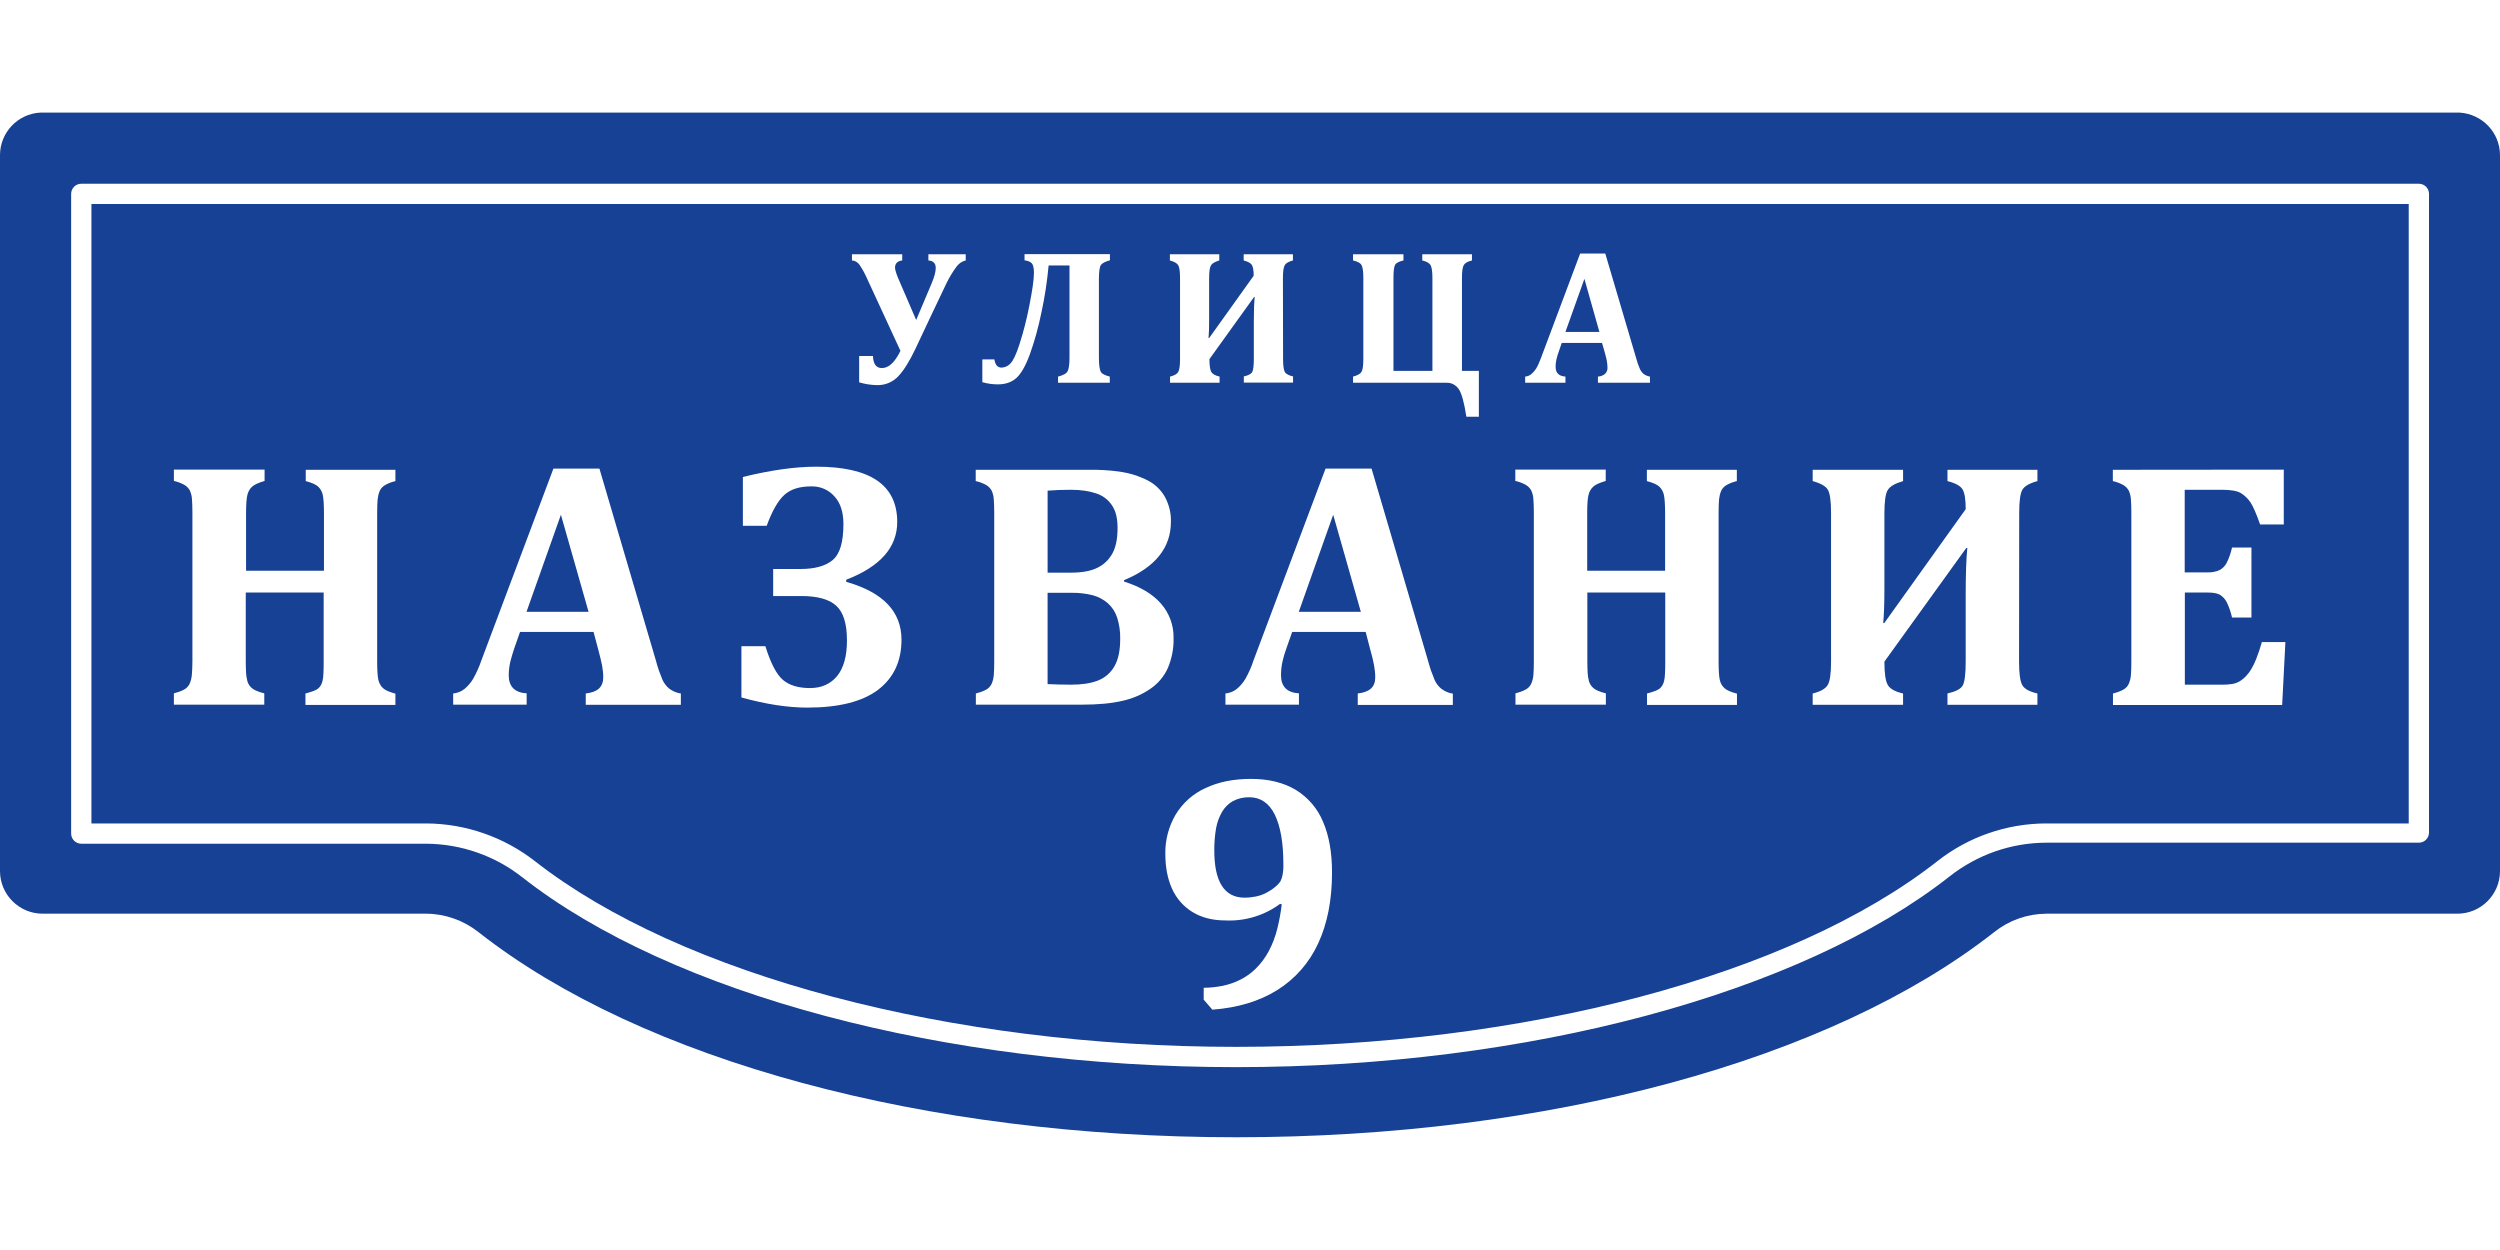 <?xml version="1.0" encoding="UTF-8"?> <!-- Generator: Adobe Illustrator 26.1.0, SVG Export Plug-In . SVG Version: 6.00 Build 0) --> <svg xmlns="http://www.w3.org/2000/svg" xmlns:xlink="http://www.w3.org/1999/xlink" id="Слой_1" x="0px" y="0px" viewBox="0 0 1700.8 850.4" style="enable-background:new 0 0 1700.8 850.4;" xml:space="preserve"> <style type="text/css"> .st0{fill:#FFFFFF;} .st1{fill:#164194;} </style> <g id="Слой_2_00000140697307030100592170000017494033988174764214_"> <rect y="-425.2" class="st0" width="1700.8" height="1700.8"></rect> </g> <g id="Слой_1_00000075880435122522713650000012359693609103339159_"> <g id="Слой_2_00000103259967903789087210000017610244942219386778_"> <path class="st1" d="M1700.8,105.6v487c0,16-13,29-29,29h-279.7c-12.9,0.1-25.4,4.5-35.5,12.6c-111.4,87.5-304,139.5-515.5,139.5 s-404.1-52-515.5-139.5c-10.1-8-22.6-12.5-35.5-12.6H29c-16,0-29-13-29-29l0,0v-487c0-15.5,12.1-28.2,27.5-29c0.5,0,1,0,1.5,0 h1642.9c0.4,0,0.9,0,1.3,0C1688.7,77.5,1700.8,90.2,1700.8,105.6z"></path> <path class="st0" d="M840.9,726c-198,0-384.1-49.5-485.6-129.2c-18.6-14.6-41.4-22.6-65.1-22.8H55.3c-3.8,0-6.9-3.1-6.9-6.9V131.9 c0-3.8,3.1-6.9,6.9-6.9h1590.3c3.8,0,6.9,3.1,6.9,6.9v434.5c0,3.8-3.1,6.9-6.9,6.9l0,0h-253.7c-23.8,0.1-46.8,8.2-65.5,22.9 C1225,676,1038.8,726,840.9,726z M62.2,560.2h228c26.8,0.2,52.8,9.3,73.9,25.8c98.9,77.3,281.7,126.2,476.8,126.2 s377.9-48.4,477.1-126.3c21.1-16.6,47.1-25.6,73.9-25.7h246.8V138.8H62.2V560.2z"></path> <path class="st0" d="M818.9,680.1V672c4.3,0,8.6-0.5,12.8-1.3c4.3-0.9,8.4-2.3,12.3-4.3c3.8-1.9,7.2-4.4,10.2-7.3 c3.6-3.5,6.6-7.6,9-12.1c2.5-4.7,4.4-9.7,5.7-14.9c1.4-5.5,2.4-11.2,3.1-16.8l-1.1-0.4c-10.7,7.9-23.8,11.9-37.1,11.3 c-8.8,0-16.3-1.9-22.5-5.7c-6.1-3.7-11-9.3-13.9-15.8c-3.1-6.8-4.6-14.7-4.6-23.8c-0.2-9.4,2.3-18.6,7-26.7 c4.8-7.9,11.8-14.2,20.2-18c8.8-4.2,19.1-6.3,31.1-6.3s22.1,2.5,30.5,7.5c8.3,5.1,14.8,12.7,18.5,21.7c4.1,9.5,6.1,21,6.1,34.5 c0,18.8-3.2,34.9-9.5,48.4c-6,13-15.6,24-27.8,31.6s-26.9,12-44.1,13.3L818.9,680.1z M846.7,610.7c2.6,0,5.2-0.3,7.8-0.8 c2.4-0.5,4.6-1.3,6.8-2.4c2.1-1.1,4.2-2.4,6-3.9c1.4-1.1,2.6-2.3,3.7-3.8c0.7-1.3,1.2-2.8,1.5-4.3c0.5-2.5,0.7-5.1,0.6-7.6 c0-14.7-2-25.9-5.9-33.8c-3.9-7.8-9.7-11.7-17.2-11.7c-3.9-0.1-7.8,0.8-11.2,2.6c-3.1,1.7-5.6,4.3-7.4,7.3 c-2,3.5-3.4,7.3-4.1,11.3c-0.8,4.8-1.2,9.6-1.2,14.4C826,599.8,832.9,610.7,846.7,610.7L846.7,610.7z"></path> <path class="st0" d="M256.6,450.1c0,6,0.3,10.1,0.8,12.4c0.5,2.1,1.5,4.1,3.1,5.6s4.4,2.7,8.5,3.8v7.7h-61.2v-7.8 c4.5-1.2,7.5-2.3,8.8-3.5c1.4-1.3,2.4-3.1,2.8-5c0.6-2.1,0.8-6.5,0.8-13.2v-47h-53v47c0,2.7,0.1,5.3,0.2,7.6 c0.1,1.9,0.4,3.9,0.9,5.7c0.4,1.4,1.1,2.7,2.1,3.8s2.3,2,3.7,2.6c1.8,0.8,3.8,1.5,5.7,1.9v7.7h-61.5v-7.7c2.4-0.6,4.7-1.4,6.8-2.5 c1.6-0.8,2.9-2.1,3.8-3.8c0.9-1.9,1.4-4,1.6-6.1c0.2-2.5,0.4-5.6,0.4-9.3V349c0-3.7-0.1-6.8-0.3-9.3c-0.1-2.1-0.6-4.2-1.5-6.1 c-0.9-1.6-2.2-2.9-3.8-3.8c-2.2-1.2-4.6-2.1-7-2.6v-7.7H180v7.7c-4.1,1.2-7,2.5-8.5,3.9c-1.6,1.5-2.7,3.4-3.2,5.6 c-0.6,2.3-0.9,6.5-0.9,12.5v39.1h53v-39.1c0-5.9-0.3-10.1-0.8-12.4c-0.4-2.1-1.5-4.1-3-5.6s-4.4-2.8-8.6-3.9v-7.7h61v7.7 c-2.6,0.6-5.2,1.6-7.5,3c-1.5,1-2.7,2.4-3.3,4c-0.7,1.8-1.1,3.6-1.3,5.5c-0.2,2-0.3,5.2-0.3,9.4L256.6,450.1z"></path> <path class="st0" d="M403.8,429.9h-50l-3.9,11.1c-1,3-1.9,6-2.7,9.1c-0.7,3.1-1.1,6.2-1.1,9.3c0,7.7,4.1,11.8,12.2,12.3v7.7h-50 v-7.6c2.8-0.3,5.4-1.3,7.6-3c2.4-2,4.4-4.3,6-7c2.3-4.1,4.2-8.3,5.7-12.8l48.9-130.2h31.3L446.4,450c1.1,4.3,2.6,8.4,4.3,12.5 c1.1,2.3,2.6,4.4,4.6,6c2.3,1.7,5,2.9,7.9,3.3v7.7h-64.7v-7.7c4.1-0.5,7.1-1.6,9-3.4s2.9-4.3,2.9-7.6c0-2.7-0.3-5.4-0.8-8.1 c-0.6-3-1.5-6.7-2.7-11.2L403.8,429.9z M358.2,416.2h42.2l-18.8-66L358.2,416.2z"></path> <path class="st0" d="M575.9,395.9c24.9,7.1,37.4,20.2,37.4,39.3c0,14.8-5.4,26.1-16.1,34.2c-10.7,8-26.7,12-48,12 c-13.3,0-28.2-2.3-44.8-6.9v-34.9h16.3c3.6,11.6,7.6,19.3,12,23s10.5,5.5,18.3,5.5c8,0,14.1-2.8,18.6-8.3 c4.4-5.5,6.6-13.5,6.6-24.1c0-11.3-2.4-19.2-7.3-23.6c-4.8-4.4-12.7-6.6-23.6-6.6H526v-18.4h18.6c9.7,0,17-2,21.9-6.1 s7.3-12.2,7.3-24.4c0-8.2-2-14.5-6.2-19c-4-4.5-9.8-6.9-15.8-6.7c-7.8,0-13.9,1.9-18.2,5.8s-8.3,10.9-12,21h-16.2v-33.2 c19.1-4.7,35.7-7,50-7c36.7,0,55,12.5,55,37.6c0,17.3-11.6,30.4-34.7,39.3v1.5H575.9z"></path> <path class="st0" d="M764.8,395.7c10.9,3.4,19.3,8.4,25,14.9s8.8,14.9,8.6,23.5c0.2,7-1.2,14-3.9,20.4c-2.6,5.8-6.8,10.7-12,14.2 c-5.7,3.9-12.1,6.6-18.9,8.1c-7.2,1.7-16.4,2.6-27.6,2.6h-72.1v-7.6c2.4-0.6,4.7-1.4,6.8-2.5c1.6-0.8,2.9-2.1,3.8-3.8 c0.9-1.9,1.4-4,1.6-6.1c0.2-2.5,0.3-5.6,0.3-9.3v-101c0-3.7-0.1-6.8-0.3-9.3c-0.1-2.1-0.6-4.2-1.5-6.1c-0.9-1.6-2.2-2.9-3.8-3.8 c-2.2-1.2-4.6-2.1-7-2.6v-7.7h76.8c7.2-0.1,14.3,0.3,21.4,1.3c6.7,1,13.1,3,19.1,6.1c4.8,2.5,8.7,6.3,11.4,11 c2.8,5.2,4.3,11.1,4.1,17c0,17.6-10.6,30.9-31.9,39.7L764.8,395.7z M728.3,389.6c7.8,0,13.9-1.1,18.4-3.4 c4.3-2.1,7.8-5.5,10.1-9.7s3.5-9.9,3.5-17.3c0-6.5-1.2-11.6-3.8-15.4c-2.5-3.8-6.3-6.7-10.7-8.1c-4.6-1.6-10.4-2.5-17.2-2.5 c-5.5,0-10.8,0.2-15.9,0.6v55.8L728.3,389.6z M712.7,465.4c4.6,0.2,9.9,0.4,15.9,0.4c7.4,0,13.5-0.9,18.3-2.8 c4.7-1.8,8.7-5.2,11.2-9.6c2.7-4.6,4-10.8,4-18.8c0.1-4.9-0.6-9.8-2.1-14.5c-1.2-3.7-3.4-7.1-6.3-9.7c-2.9-2.5-6.4-4.4-10.1-5.4 c-4.8-1.2-9.7-1.8-14.6-1.7h-16.3L712.7,465.4L712.7,465.4z"></path> <path class="st0" d="M929.1,429.9h-50l-3.9,11.1c-1.1,3-2,6-2.7,9.1s-1,6.2-1,9.3c0,7.7,4.1,11.8,12.2,12.3v7.7h-50v-7.6 c2.8-0.3,5.4-1.3,7.6-3c2.4-2,4.4-4.3,6-7c2.3-4.1,4.2-8.4,5.6-12.8l48.9-130.2h31.3l38.6,131.3c1.1,4.3,2.6,8.4,4.3,12.5 c1,2.3,2.6,4.4,4.6,6c2.3,1.7,5,2.9,7.8,3.3v7.7h-64.7v-7.8c4.1-0.5,7.1-1.6,9-3.4c2-1.8,2.9-4.3,2.9-7.6c0-2.7-0.3-5.4-0.8-8.1 c-0.5-3-1.4-6.7-2.7-11.2L929.1,429.9z M883.6,416.2h42.2l-18.8-66L883.6,416.2z"></path> <path class="st0" d="M1169.2,450.1c0,6,0.3,10.1,0.8,12.4c0.4,2.1,1.5,4.1,3.1,5.6s4.4,2.7,8.6,3.8v7.7h-61.2v-7.8 c4.5-1.2,7.5-2.3,8.8-3.5c1.4-1.3,2.4-3.1,2.8-5c0.6-2.1,0.8-6.5,0.8-13.2v-47h-53v47c0,2.7,0.1,5.3,0.2,7.6 c0.1,1.9,0.4,3.9,0.9,5.7c0.4,1.4,1.1,2.7,2.1,3.8s2.3,2,3.7,2.6c1.8,0.8,3.8,1.5,5.7,1.9v7.7H1031v-7.7c2.4-0.6,4.7-1.4,6.8-2.5 c1.6-0.8,2.9-2.1,3.8-3.8c0.9-1.9,1.4-4,1.6-6.1c0.2-2.5,0.3-5.6,0.3-9.3V349c0-3.7-0.1-6.8-0.3-9.3c-0.1-2.1-0.6-4.2-1.5-6.1 c-0.9-1.6-2.2-2.9-3.8-3.8c-2.2-1.2-4.6-2.1-7-2.6v-7.7h61.5v7.7c-4.1,1.2-7,2.5-8.5,3.9c-1.6,1.5-2.7,3.4-3.2,5.6 c-0.6,2.3-0.9,6.5-0.9,12.5v39.1h53v-39.1c0-5.9-0.3-10.1-0.8-12.4c-0.4-2.1-1.5-4.1-3-5.6s-4.4-2.8-8.6-3.9v-7.7h61.2v7.7 c-2.6,0.6-5.2,1.6-7.5,3c-1.5,1-2.7,2.4-3.3,4c-0.7,1.8-1.1,3.6-1.3,5.5c-0.2,2-0.3,5.2-0.3,9.4L1169.2,450.1z"></path> <path class="st0" d="M1373.6,450.1c0,7.9,0.7,13.1,2.1,15.8s4.8,4.6,10.4,5.9v7.7h-61.2v-7.7c5.6-1.3,9.1-3.1,10.4-5.5 c1.3-2.3,2-7.7,2-16.2v-45.8c0-13.8,0.4-24.3,1.1-31.5h-0.7l-55.7,77.3c0,7.7,0.7,13,2.2,15.7c1.4,2.7,4.9,4.7,10.5,6v7.7h-61.5 v-7.7c5.4-1.3,8.8-3.3,10.3-5.9s2.2-7.9,2.2-15.8v-101c0-8-0.7-13.3-2.1-15.8s-4.9-4.5-10.4-6v-7.7h61.5v7.7 c-5.5,1.6-9,3.6-10.5,6.2s-2.2,7.8-2.2,15.7v51.6c0,9.8-0.3,17.5-0.8,23.1h0.7l55.4-77.5c0-6.6-0.7-11-2.1-13.4s-4.8-4.3-10.3-5.7 v-7.7h61.2v7.7c-5.5,1.5-8.9,3.5-10.3,6s-2.1,7.8-2.1,15.9L1373.6,450.1L1373.6,450.1z"></path> <path class="st0" d="M1553.7,319.5v37.3h-16.1c-2.6-7.4-4.8-12.4-6.6-15.1c-1.7-2.5-3.9-4.6-6.4-6.2c-2.5-1.5-6.8-2.3-12.8-2.3 h-25.5v56.2h15.5c2.8,0.1,5.5-0.4,8.1-1.5c2.1-1.1,3.8-2.8,4.9-4.9c1.7-3.3,2.9-6.9,3.7-10.5h13.2v47.6h-13.2 c-0.8-3.6-2-7.1-3.6-10.4c-1.1-2.1-2.7-3.9-4.7-5.1c-1.8-1-4.6-1.5-8.3-1.5h-15.5v62.7h25.4c2.3,0,4.6-0.1,6.9-0.5 c1.8-0.3,3.4-0.9,5-1.8c1.6-1,3-2.1,4.3-3.5c1.4-1.5,2.6-3.1,3.6-4.8c1.3-2.2,2.4-4.5,3.3-6.8c1.5-3.8,2.8-7.7,3.9-11.6h16 l-2.2,42.8h-115.1v-7.8c2.4-0.6,4.7-1.4,6.8-2.5c1.6-0.8,2.9-2.1,3.8-3.8c0.9-1.9,1.4-4,1.6-6.1c0.2-2.5,0.3-5.6,0.3-9.3v-101 c0-3.7-0.1-6.8-0.3-9.3c-0.1-2.1-0.6-4.2-1.5-6.1c-0.9-1.6-2.2-2.9-3.8-3.8c-2.2-1.2-4.6-2.1-7-2.6v-7.7L1553.7,319.5z"></path> <path class="st0" d="M622.7,237.5c-3.9,8.2-7.7,14.3-11.5,18.4c-3.8,4.1-9.2,6.3-14.7,6.1c-4.1-0.1-8.1-0.7-12-1.9v-17.9h9.4 c0.2,5.5,2.2,8.2,6.1,8.2c4.6,0,8.8-3.9,12.6-11.7l-22.4-48.5c-1.5-3.5-3.3-6.9-5.5-10.1c-1.2-1.7-3-2.8-5.1-2.9V173h34.2v4.2 c-3.3,0.4-4.9,2.1-4.9,4.9c0,1.6,1.1,5,3.4,10.1c3.7,8.5,7.3,17,11,25.5c3.5-8.3,7-16.6,10.5-24.9c1.9-4.4,2.8-7.9,2.8-10.5 c0-3.2-1.7-4.9-5-5.1V173H657v4.2c-2.6,0.6-4.9,2.2-6.4,4.4c-2.5,3.4-4.6,6.9-6.5,10.7C636.9,207.3,629.8,222.4,622.7,237.5z"></path> <path class="st0" d="M754.8,260.4h-35v-4.2c3.6-0.9,5.8-2.1,6.6-3.8s1.2-4.7,1.2-9.1v-62.7h-14.2c-1,10.8-2.6,21.4-4.9,32 c-2,9.8-4.6,19.4-8,28.8c-2.9,7.8-6,13.1-9.2,15.9s-7.4,4.2-12.4,4.2c-3.6,0-7.2-0.5-10.6-1.5v-15.5h8.2c0.6,3.8,2.2,5.6,4.9,5.6 c2.3-0.1,4.5-1.1,6-2.8c1.9-1.9,4-6.3,6.3-13.5c2.7-8.5,4.9-17.2,6.6-26c2-10.2,3.1-17.6,3.1-22.2c0-3.2-0.5-5.3-1.4-6.4 c-1-1.1-2.6-1.8-5-2.1v-4.2h58.1v4.2c-3,0.8-5,1.8-6,3s-1.5,4.5-1.5,9.9v53.3c0,5.1,0.5,8.3,1.3,9.7s2.9,2.4,6.1,3.2v4.2H754.8z"></path> <path class="st0" d="M872.9,244.3c0,4.3,0.4,7.2,1.1,8.6s2.6,2.5,5.7,3.2v4.2h-33.5v-4.2c3.1-0.7,5-1.7,5.7-3s1.1-4.2,1.1-8.9v-25 c0-7.6,0.2-13.3,0.6-17.2h-0.4l-30.4,42.3c0,4.2,0.4,7.1,1.2,8.6s2.7,2.6,5.7,3.3v4.2H796v-4.2c3-0.7,4.8-1.8,5.6-3.2 s1.2-4.3,1.2-8.6v-55.2c0-4.4-0.4-7.3-1.2-8.7s-2.7-2.5-5.7-3.3V173h33.6v4.2c-3,0.9-4.9,2-5.7,3.4s-1.2,4.3-1.2,8.6v28.2 c0,5.3-0.1,9.5-0.4,12.6h0.4l30.3-42.4c0-3.6-0.4-6-1.2-7.3s-2.6-2.3-5.6-3.1V173h33.5v4.2c-3,0.8-4.9,1.9-5.6,3.3 c-0.8,1.4-1.2,4.3-1.2,8.7L872.9,244.3z"></path> <path class="st0" d="M994.6,252.3h11.5v31.2h-8.5c-1.5-9.7-3.2-15.9-5.2-18.8c-1.9-2.8-5.1-4.5-8.5-4.3h-63.4v-4.2 c3.1-0.8,5-1.9,5.8-3.3c0.8-1.4,1.2-4.3,1.2-8.7v-55.1c0-4.4-0.4-7.2-1.2-8.7s-2.7-2.5-5.8-3.2V173h34.3v4.2c-3.1,0.7-5,1.7-5.7,3 s-1.1,4.2-1.1,8.9v63.2h26.5v-63.2c0-4.2-0.4-7.1-1.2-8.6s-2.7-2.6-5.7-3.3V173h33.8v4.2c-3,0.7-4.8,1.8-5.6,3.2s-1.2,4.3-1.2,8.6 L994.6,252.3z"></path> <path class="st0" d="M1089.9,233.3h-27.4l-2.1,6.1c-0.6,1.6-1.1,3.3-1.5,5s-0.6,3.4-0.6,5.1c0,4.2,2.2,6.4,6.7,6.7v4.2h-27.4v-4.2 c1.5-0.1,3-0.7,4.2-1.7c1.3-1.1,2.4-2.4,3.3-3.8c1.3-2.2,2.3-4.6,3.2-7c8.9-23.7,17.8-47.5,26.7-71.2h17.1l21.2,71.8 c0.6,2.3,1.4,4.6,2.4,6.8c0.6,1.3,1.4,2.4,2.5,3.3c1.3,0.9,2.7,1.6,4.3,1.8v4.2h-35.4v-4.2c1.8-0.1,3.5-0.7,4.9-1.9 c1.1-1.1,1.7-2.6,1.6-4.2c0-1.5-0.2-3-0.4-4.4c-0.3-1.6-0.8-3.7-1.5-6.1C1091.1,237.5,1090.5,235.4,1089.9,233.3z M1065,225.8 h23.1l-10.2-36.1C1073.6,201.8,1069.3,213.8,1065,225.8z"></path> </g> </g> </svg> 